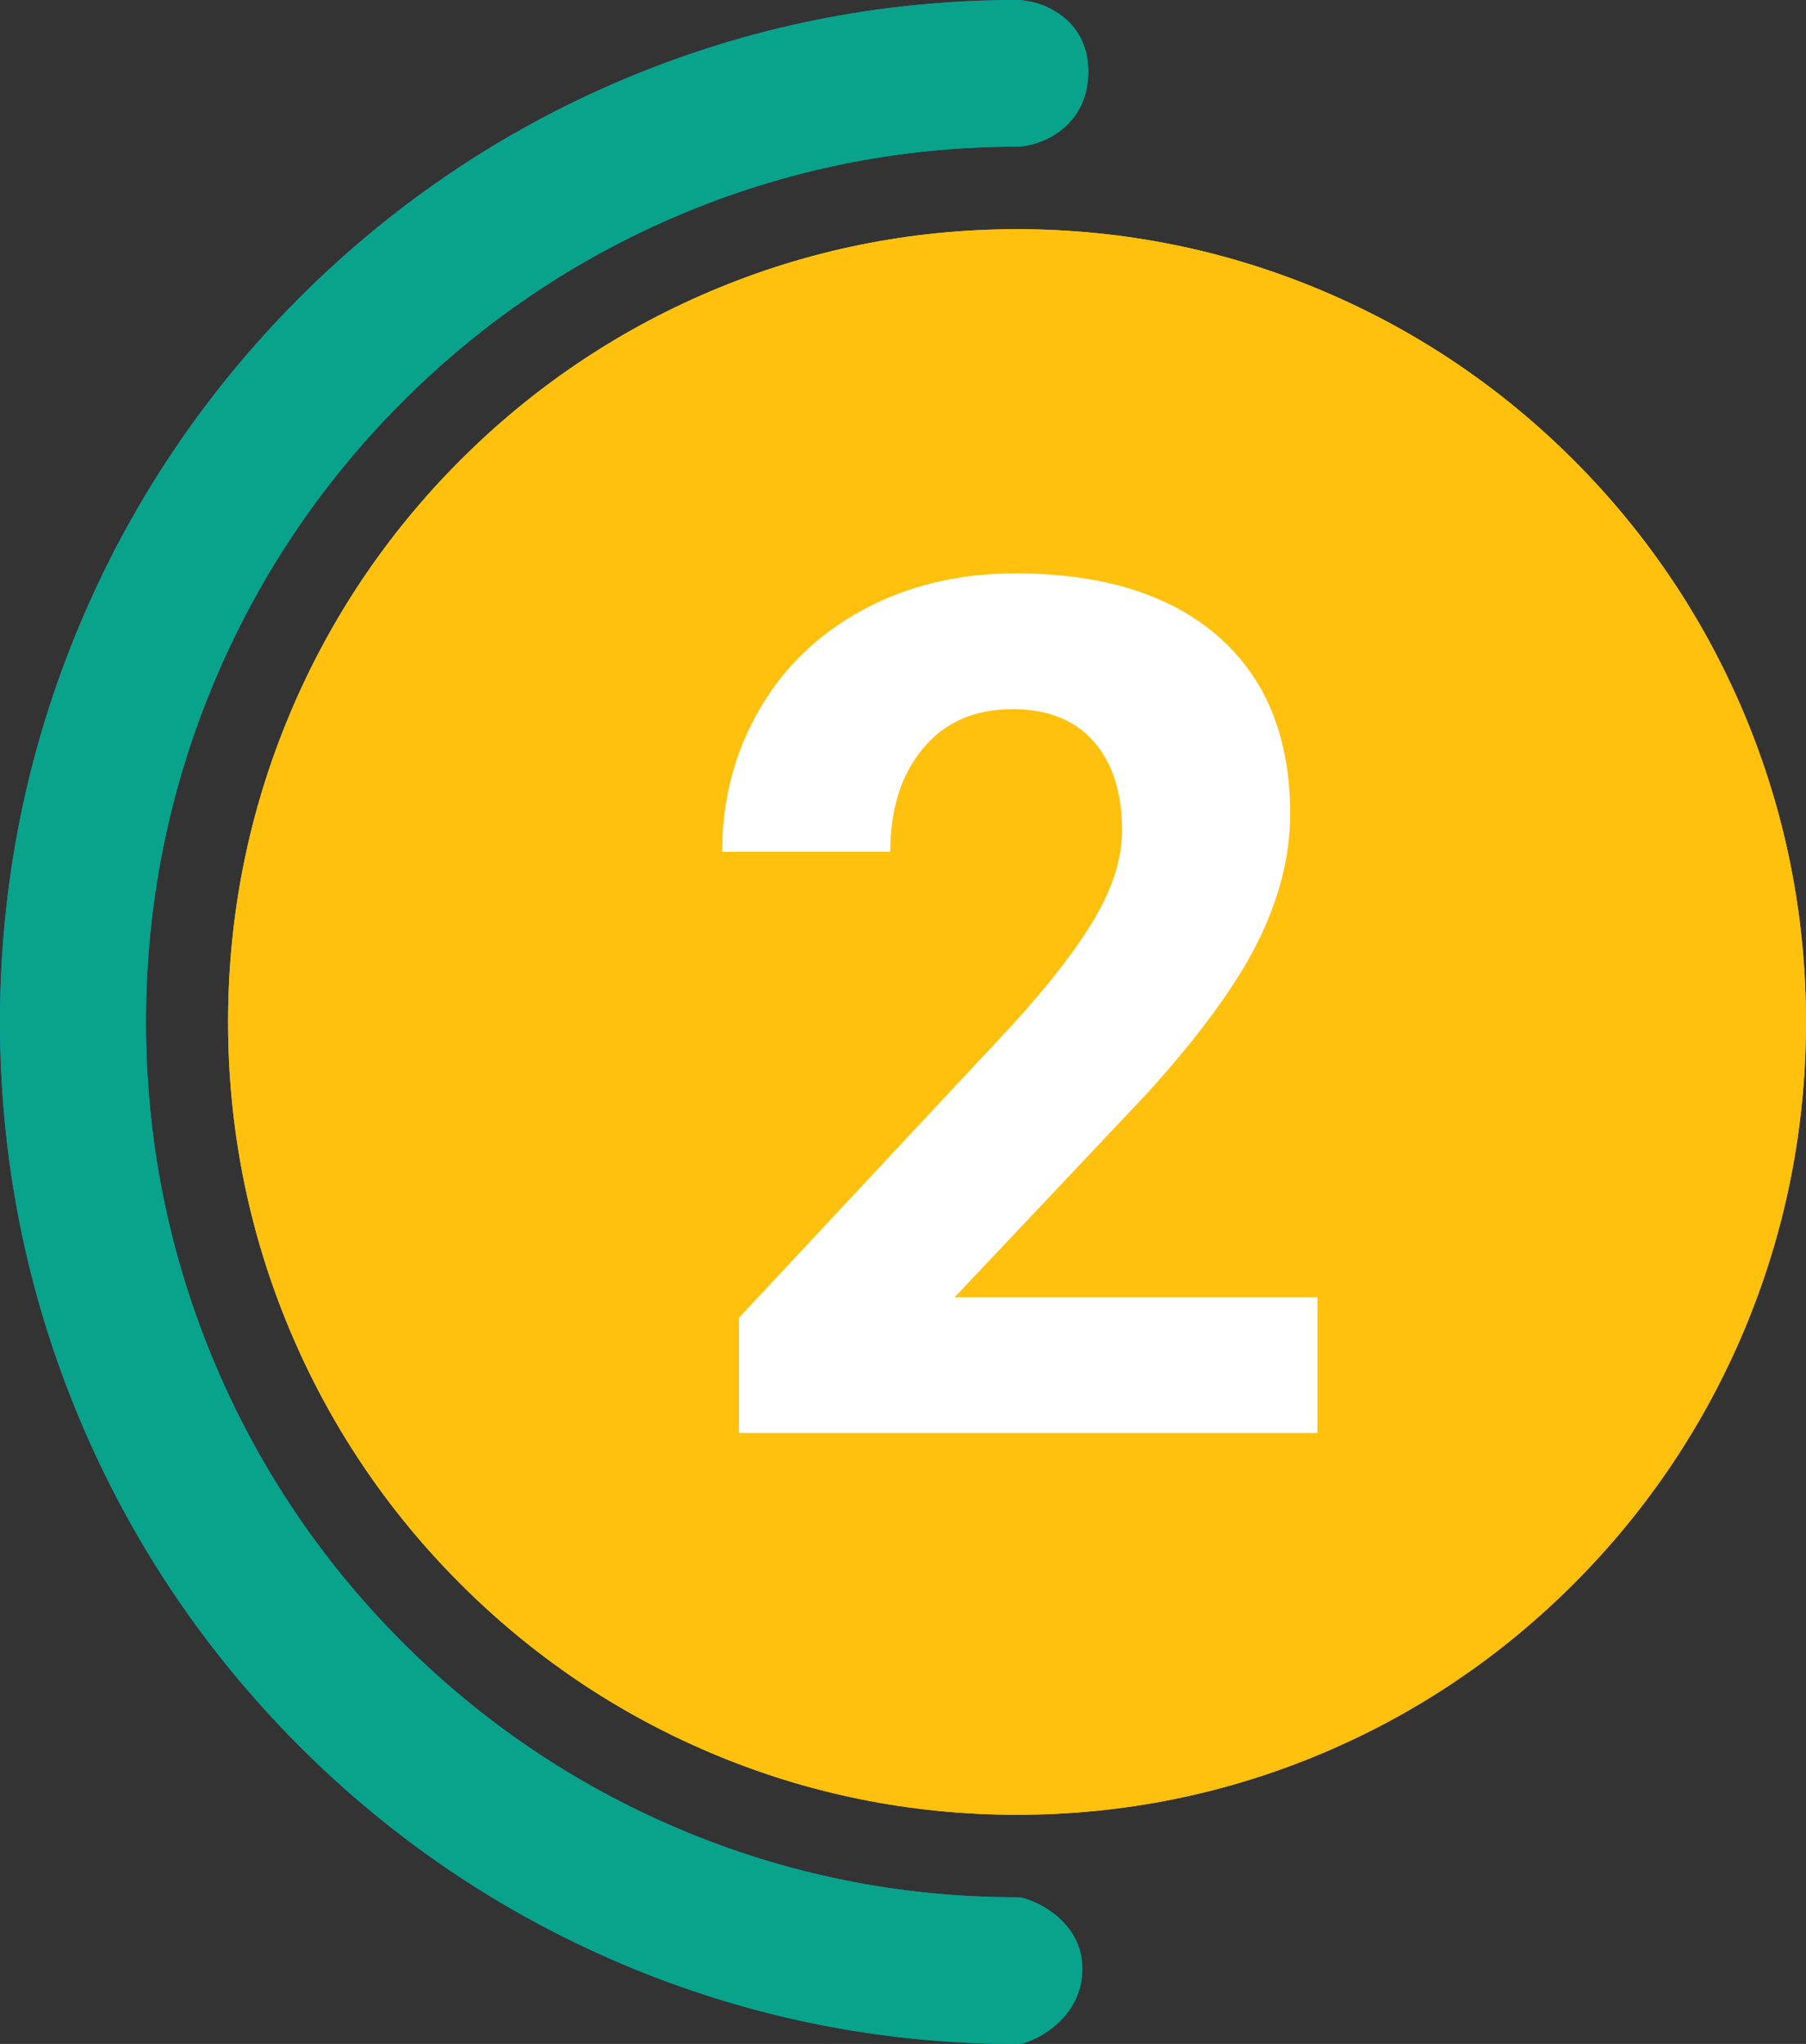 <svg width="38" height="43" viewBox="0 0 38 43" fill="none" xmlns="http://www.w3.org/2000/svg">
<rect x="0" y="0" width="38" height="43" fill="#333333" stroke="none"/>
<path d="M21.556 39.937C21.505 39.922 21.452 39.914 21.399 39.914C18.925 39.914 16.525 39.427 14.265 38.466C12.082 37.539 10.122 36.211 8.439 34.52C6.757 32.83 5.435 30.86 4.512 28.667C3.556 26.396 3.071 23.985 3.071 21.5C3.071 19.014 3.556 16.602 4.512 14.332C5.435 12.139 6.757 10.169 8.439 8.479C10.122 6.788 12.082 5.46 14.265 4.533C16.525 3.572 18.926 3.085 21.399 3.085C21.411 3.085 21.423 3.085 21.434 3.084C22.009 3.048 22.874 2.608 22.898 1.547C22.922 0.46 22.03 0.027 21.423 0.001C21.415 0.001 21.407 0 21.399 0C18.512 0 15.71 0.569 13.068 1.691C10.52 2.774 8.232 4.324 6.268 6.297C4.304 8.27 2.761 10.569 1.683 13.13C0.566 15.783 0 18.599 0 21.5C0 24.4 0.566 27.216 1.683 29.87C2.761 32.431 4.304 34.729 6.268 36.702C8.232 38.676 10.52 40.225 13.068 41.308C15.709 42.43 18.512 42.999 21.399 42.999C21.456 42.999 21.513 42.99 21.568 42.973C21.999 42.833 22.738 42.362 22.772 41.478C22.809 40.56 22.025 40.078 21.556 39.937V39.937Z" fill="#0D96D4"/>
<path d="M27.861 36.868C29.837 36.028 31.613 34.825 33.138 33.293C34.663 31.761 35.859 29.978 36.696 27.992C37.561 25.936 38 23.752 38 21.5C38 19.248 37.561 17.064 36.696 15.008C35.859 13.022 34.663 11.238 33.138 9.706C31.613 8.174 29.837 6.972 27.861 6.132C25.815 5.262 23.641 4.821 21.399 4.821C19.158 4.821 16.984 5.262 14.938 6.132C12.961 6.972 11.186 8.174 9.661 9.706C8.136 11.238 6.94 13.022 6.104 15.008C5.238 17.064 4.799 19.248 4.799 21.5C4.799 23.752 5.238 25.936 6.104 27.992C6.94 29.978 8.136 31.762 9.661 33.293C11.186 34.825 12.961 36.028 14.938 36.868C16.984 37.738 19.158 38.178 21.399 38.178C23.641 38.178 25.815 37.737 27.861 36.868Z" fill="#FFC10E"/>
<path d="M24.389 30.146H20.865V16.498L16.658 17.808V14.929L24.011 12.283H24.389V30.147V30.146Z" fill="white"/>
<g clip-path="url(#clip0_1888_757)">
<path d="M21.556 39.938C21.505 39.923 21.452 39.915 21.399 39.915C18.925 39.915 16.525 39.428 14.265 38.467C12.082 37.54 10.122 36.212 8.439 34.521C6.757 32.831 5.435 30.861 4.512 28.668C3.556 26.398 3.071 23.986 3.071 21.5C3.071 19.015 3.556 16.604 4.512 14.333C5.435 12.14 6.757 10.17 8.439 8.48C10.122 6.789 12.082 5.461 14.265 4.534C16.525 3.573 18.926 3.086 21.399 3.086C21.411 3.086 21.423 3.086 21.434 3.085C22.009 3.049 22.874 2.609 22.898 1.548C22.922 0.461 22.03 0.028 21.423 0.001C21.415 0.001 21.407 0.001 21.399 0.001C18.512 0.001 15.71 0.57 13.068 1.692C10.52 2.775 8.232 4.325 6.268 6.298C4.304 8.271 2.761 10.57 1.683 13.131C0.566 15.784 0 18.6 0 21.5C0 24.401 0.566 27.218 1.683 29.871C2.761 32.432 4.304 34.73 6.268 36.703C8.232 38.677 10.52 40.226 13.068 41.309C15.709 42.431 18.512 43.001 21.399 43.001C21.456 43.001 21.513 42.991 21.568 42.974C21.999 42.834 22.738 42.363 22.772 41.479C22.809 40.562 22.025 40.079 21.556 39.938V39.938Z" fill="#08A38A"/>
<path d="M27.861 36.869C29.837 36.029 31.613 34.827 33.137 33.294C34.662 31.762 35.859 29.979 36.695 27.993C37.561 25.937 37.999 23.753 37.999 21.501C37.999 19.249 37.56 17.065 36.695 15.009C35.859 13.023 34.662 11.239 33.137 9.707C31.612 8.175 29.837 6.973 27.861 6.133C25.815 5.263 23.64 4.822 21.399 4.822C19.158 4.822 16.984 5.263 14.938 6.133C12.961 6.973 11.186 8.175 9.661 9.707C8.136 11.239 6.939 13.023 6.103 15.009C5.238 17.065 4.799 19.249 4.799 21.501C4.799 23.753 5.238 25.937 6.103 27.993C6.939 29.979 8.136 31.763 9.661 33.294C11.186 34.827 12.961 36.029 14.938 36.869C16.984 37.739 19.158 38.179 21.399 38.179C23.64 38.179 25.815 37.738 27.861 36.869Z" fill="#FFC10E"/>
<path d="M27.719 30.147H15.549V27.721L21.292 21.571C22.081 20.705 22.665 19.95 23.042 19.304C23.42 18.659 23.609 18.047 23.609 17.466C23.609 16.674 23.41 16.051 23.012 15.598C22.613 15.145 22.044 14.918 21.304 14.918C20.508 14.918 19.879 15.194 19.42 15.745C18.961 16.297 18.732 17.021 18.732 17.919H15.195C15.195 16.834 15.453 15.841 15.969 14.942C16.485 14.044 17.215 13.339 18.158 12.829C19.101 12.318 20.17 12.063 21.365 12.063C23.195 12.063 24.615 12.504 25.628 13.386C26.64 14.269 27.146 15.514 27.146 17.123C27.146 18.005 26.918 18.904 26.463 19.819C26.008 20.733 25.227 21.799 24.122 23.016L20.085 27.292H27.719V30.147V30.147Z" fill="white"/>
</g>
<defs>
<clipPath id="clip0_1888_757">
<rect width="38" height="43" fill="white" transform="translate(0 0)"/>
</clipPath>
</defs>
</svg>
